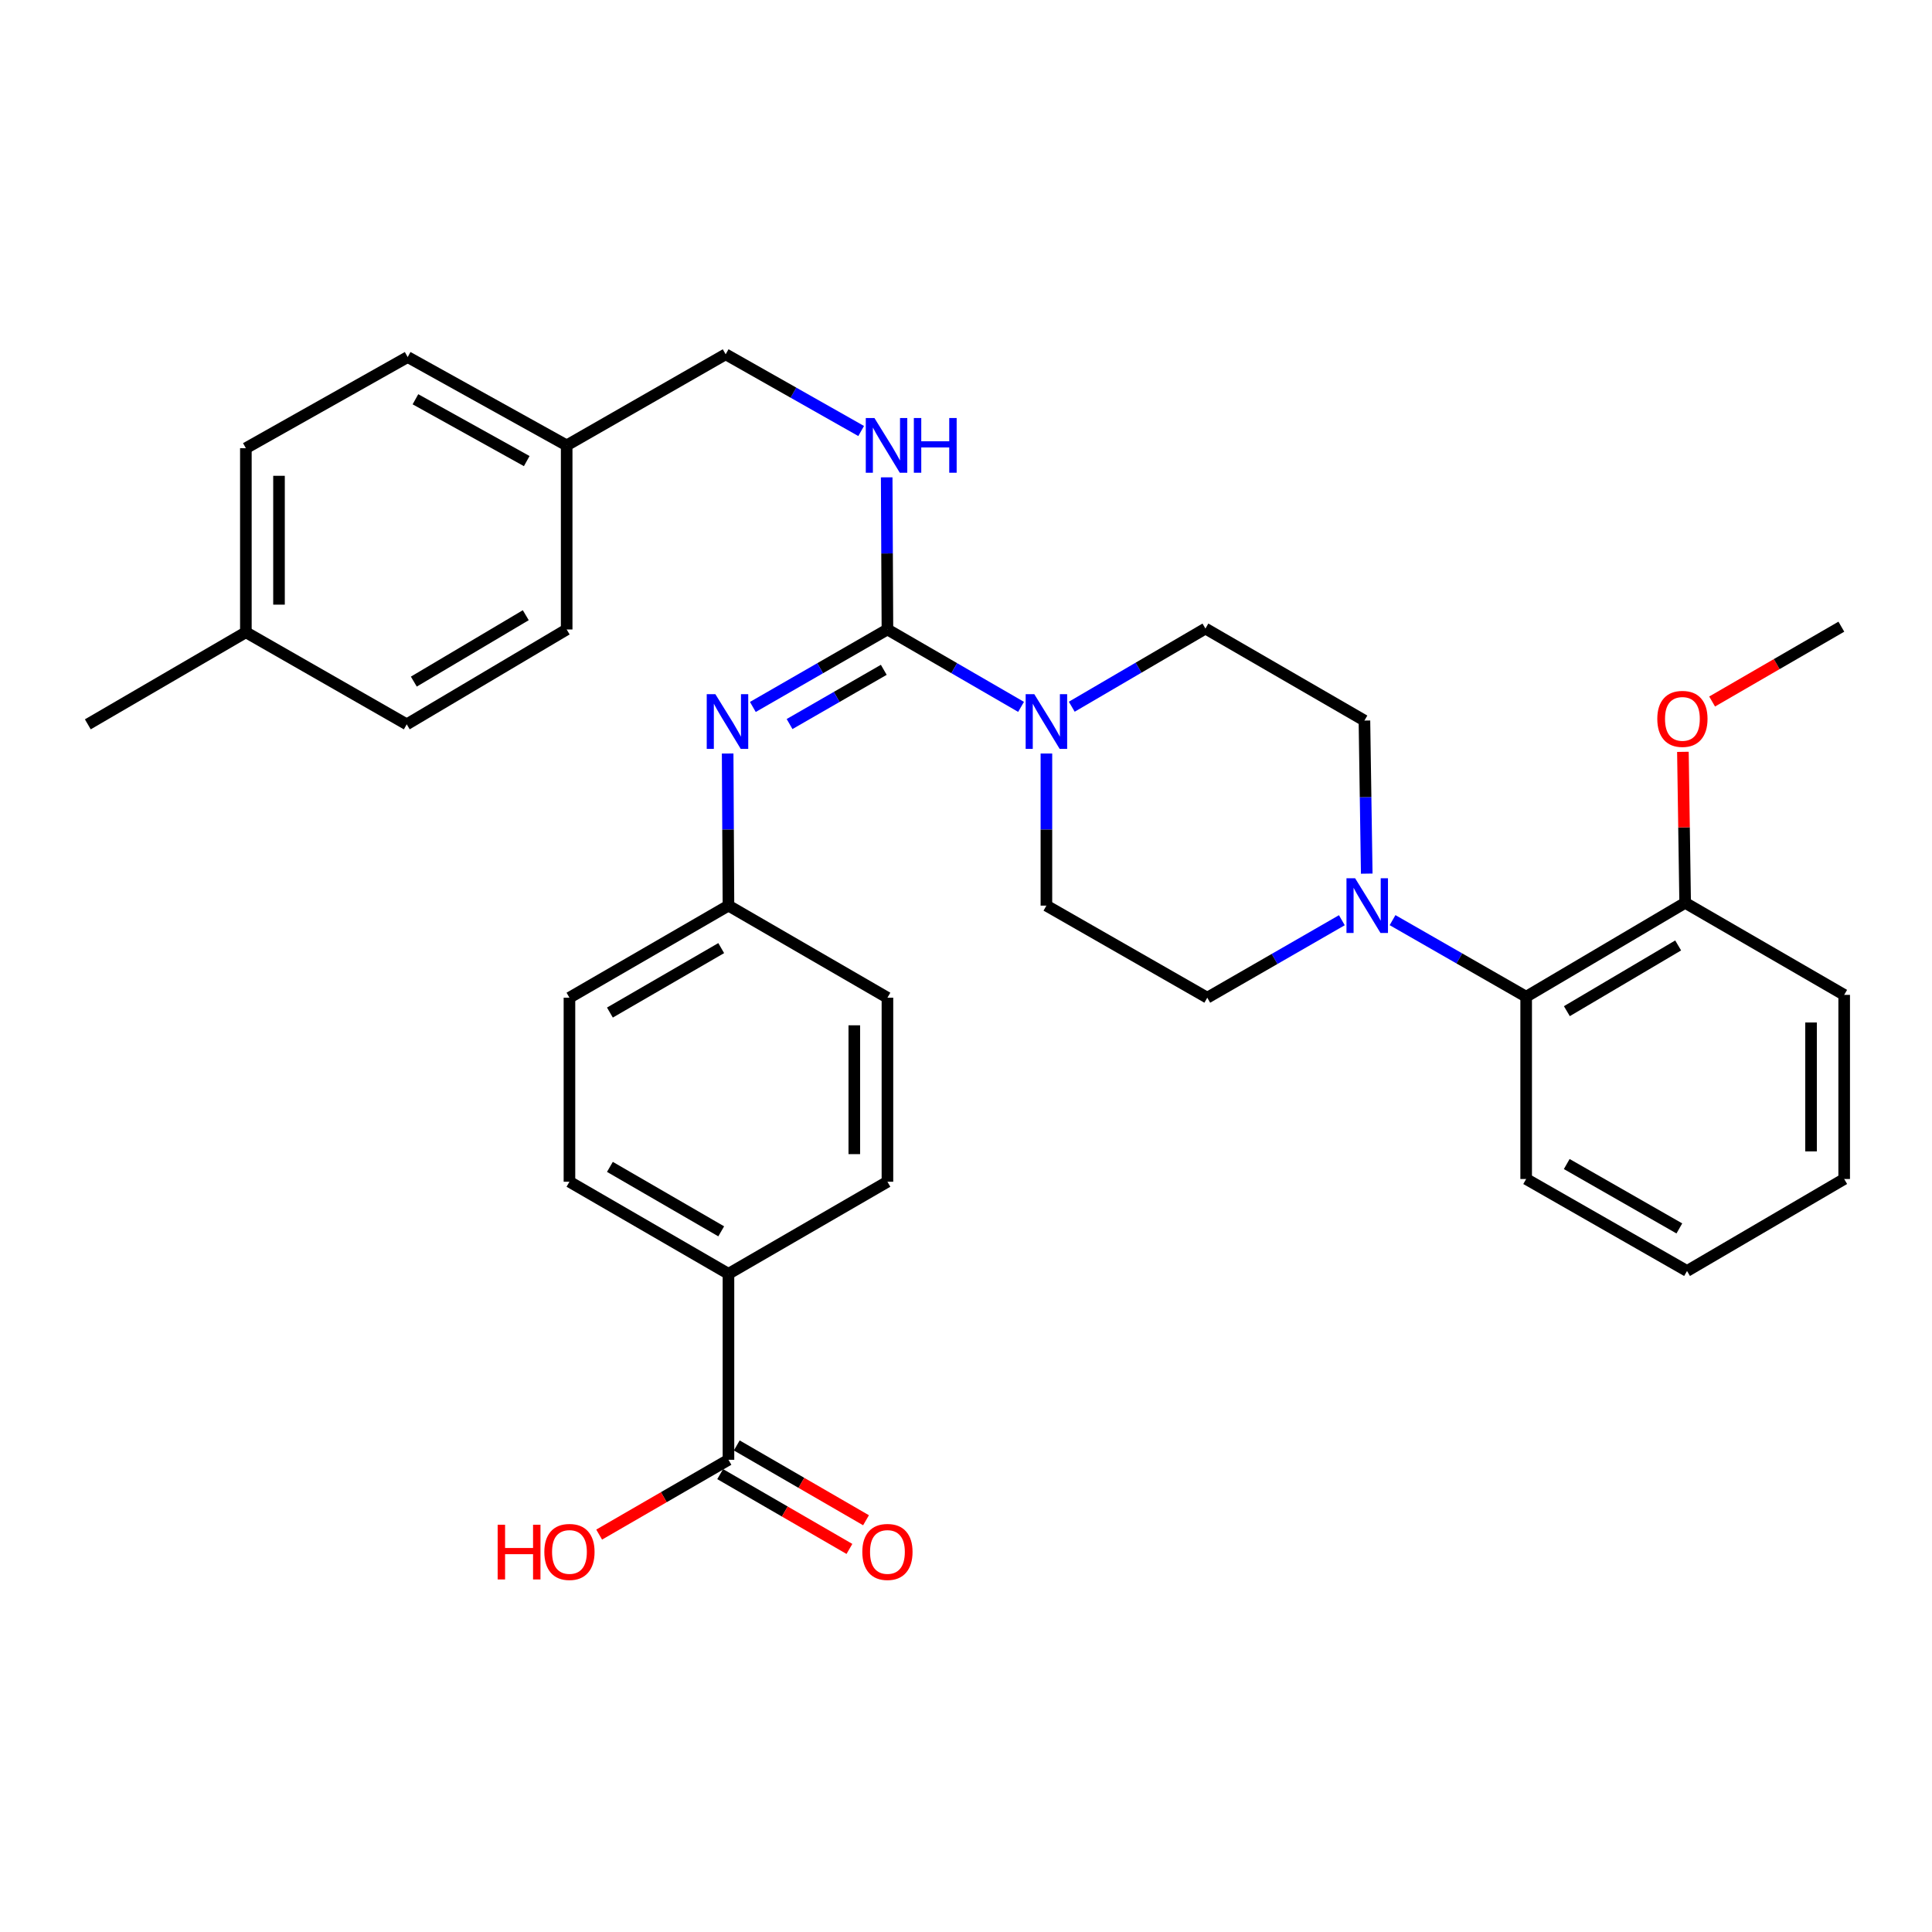 <?xml version='1.0' encoding='iso-8859-1'?>
<svg version='1.1' baseProfile='full'
              xmlns='http://www.w3.org/2000/svg'
                      xmlns:rdkit='http://www.rdkit.org/xml'
                      xmlns:xlink='http://www.w3.org/1999/xlink'
                  xml:space='preserve'
width='1000px' height='1000px' viewBox='0 0 1000 1000'>
<!-- END OF HEADER -->
<rect style='opacity:1.0;fill:#FFFFFF;stroke:none' width='1000' height='1000' x='0' y='0'> </rect>
<path class='bond-0' d='M 459.334,325.816 L 493.918,345.847' style='fill:none;fill-rule:evenodd;stroke:#000000;stroke-width:6px;stroke-linecap:butt;stroke-linejoin:miter;stroke-opacity:1' />
<path class='bond-0' d='M 493.918,345.847 L 528.501,365.878' style='fill:none;fill-rule:evenodd;stroke:#0000FF;stroke-width:6px;stroke-linecap:butt;stroke-linejoin:miter;stroke-opacity:1' />
<path class='bond-2' d='M 459.334,325.816 L 424.504,345.867' style='fill:none;fill-rule:evenodd;stroke:#000000;stroke-width:6px;stroke-linecap:butt;stroke-linejoin:miter;stroke-opacity:1' />
<path class='bond-2' d='M 424.504,345.867 L 389.673,365.918' style='fill:none;fill-rule:evenodd;stroke:#0000FF;stroke-width:6px;stroke-linecap:butt;stroke-linejoin:miter;stroke-opacity:1' />
<path class='bond-2' d='M 457.442,346.695 L 433.06,360.731' style='fill:none;fill-rule:evenodd;stroke:#000000;stroke-width:6px;stroke-linecap:butt;stroke-linejoin:miter;stroke-opacity:1' />
<path class='bond-2' d='M 433.06,360.731 L 408.679,374.766' style='fill:none;fill-rule:evenodd;stroke:#0000FF;stroke-width:6px;stroke-linecap:butt;stroke-linejoin:miter;stroke-opacity:1' />
<path class='bond-3' d='M 459.334,325.816 L 459.141,286.442' style='fill:none;fill-rule:evenodd;stroke:#000000;stroke-width:6px;stroke-linecap:butt;stroke-linejoin:miter;stroke-opacity:1' />
<path class='bond-3' d='M 459.141,286.442 L 458.948,247.068' style='fill:none;fill-rule:evenodd;stroke:#0000FF;stroke-width:6px;stroke-linecap:butt;stroke-linejoin:miter;stroke-opacity:1' />
<path class='bond-7' d='M 541.619,390.017 L 541.619,429.382' style='fill:none;fill-rule:evenodd;stroke:#0000FF;stroke-width:6px;stroke-linecap:butt;stroke-linejoin:miter;stroke-opacity:1' />
<path class='bond-7' d='M 541.619,429.382 L 541.619,468.747' style='fill:none;fill-rule:evenodd;stroke:#000000;stroke-width:6px;stroke-linecap:butt;stroke-linejoin:miter;stroke-opacity:1' />
<path class='bond-8' d='M 554.742,365.801 L 589.337,345.57' style='fill:none;fill-rule:evenodd;stroke:#0000FF;stroke-width:6px;stroke-linecap:butt;stroke-linejoin:miter;stroke-opacity:1' />
<path class='bond-8' d='M 589.337,345.57 L 623.931,325.34' style='fill:none;fill-rule:evenodd;stroke:#000000;stroke-width:6px;stroke-linecap:butt;stroke-linejoin:miter;stroke-opacity:1' />
<path class='bond-1' d='M 707.423,452.192 L 706.824,412.576' style='fill:none;fill-rule:evenodd;stroke:#0000FF;stroke-width:6px;stroke-linecap:butt;stroke-linejoin:miter;stroke-opacity:1' />
<path class='bond-1' d='M 706.824,412.576 L 706.225,372.961' style='fill:none;fill-rule:evenodd;stroke:#000000;stroke-width:6px;stroke-linecap:butt;stroke-linejoin:miter;stroke-opacity:1' />
<path class='bond-5' d='M 720.784,476.262 L 755.361,496.081' style='fill:none;fill-rule:evenodd;stroke:#0000FF;stroke-width:6px;stroke-linecap:butt;stroke-linejoin:miter;stroke-opacity:1' />
<path class='bond-5' d='M 755.361,496.081 L 789.939,515.901' style='fill:none;fill-rule:evenodd;stroke:#000000;stroke-width:6px;stroke-linecap:butt;stroke-linejoin:miter;stroke-opacity:1' />
<path class='bond-33' d='M 694.545,476.304 L 659.715,496.355' style='fill:none;fill-rule:evenodd;stroke:#0000FF;stroke-width:6px;stroke-linecap:butt;stroke-linejoin:miter;stroke-opacity:1' />
<path class='bond-33' d='M 659.715,496.355 L 624.884,516.406' style='fill:none;fill-rule:evenodd;stroke:#000000;stroke-width:6px;stroke-linecap:butt;stroke-linejoin:miter;stroke-opacity:1' />
<path class='bond-13' d='M 376.633,390.017 L 376.841,429.382' style='fill:none;fill-rule:evenodd;stroke:#0000FF;stroke-width:6px;stroke-linecap:butt;stroke-linejoin:miter;stroke-opacity:1' />
<path class='bond-13' d='M 376.841,429.382 L 377.05,468.747' style='fill:none;fill-rule:evenodd;stroke:#000000;stroke-width:6px;stroke-linecap:butt;stroke-linejoin:miter;stroke-opacity:1' />
<path class='bond-16' d='M 445.735,223.091 L 410.668,203.236' style='fill:none;fill-rule:evenodd;stroke:#0000FF;stroke-width:6px;stroke-linecap:butt;stroke-linejoin:miter;stroke-opacity:1' />
<path class='bond-16' d='M 410.668,203.236 L 375.602,183.381' style='fill:none;fill-rule:evenodd;stroke:#000000;stroke-width:6px;stroke-linecap:butt;stroke-linejoin:miter;stroke-opacity:1' />
<path class='bond-4' d='M 377.05,755.579 L 377.05,659.327' style='fill:none;fill-rule:evenodd;stroke:#000000;stroke-width:6px;stroke-linecap:butt;stroke-linejoin:miter;stroke-opacity:1' />
<path class='bond-11' d='M 372.755,763.001 L 406.208,782.362' style='fill:none;fill-rule:evenodd;stroke:#000000;stroke-width:6px;stroke-linecap:butt;stroke-linejoin:miter;stroke-opacity:1' />
<path class='bond-11' d='M 406.208,782.362 L 439.662,801.723' style='fill:none;fill-rule:evenodd;stroke:#FF0000;stroke-width:6px;stroke-linecap:butt;stroke-linejoin:miter;stroke-opacity:1' />
<path class='bond-11' d='M 381.345,748.157 L 414.799,767.518' style='fill:none;fill-rule:evenodd;stroke:#000000;stroke-width:6px;stroke-linecap:butt;stroke-linejoin:miter;stroke-opacity:1' />
<path class='bond-11' d='M 414.799,767.518 L 448.253,786.879' style='fill:none;fill-rule:evenodd;stroke:#FF0000;stroke-width:6px;stroke-linecap:butt;stroke-linejoin:miter;stroke-opacity:1' />
<path class='bond-17' d='M 377.05,755.579 L 343.587,774.941' style='fill:none;fill-rule:evenodd;stroke:#000000;stroke-width:6px;stroke-linecap:butt;stroke-linejoin:miter;stroke-opacity:1' />
<path class='bond-17' d='M 343.587,774.941 L 310.124,794.303' style='fill:none;fill-rule:evenodd;stroke:#FF0000;stroke-width:6px;stroke-linecap:butt;stroke-linejoin:miter;stroke-opacity:1' />
<path class='bond-12' d='M 789.939,515.901 L 872.233,467.298' style='fill:none;fill-rule:evenodd;stroke:#000000;stroke-width:6px;stroke-linecap:butt;stroke-linejoin:miter;stroke-opacity:1' />
<path class='bond-12' d='M 811.004,523.378 L 868.61,489.356' style='fill:none;fill-rule:evenodd;stroke:#000000;stroke-width:6px;stroke-linecap:butt;stroke-linejoin:miter;stroke-opacity:1' />
<path class='bond-27' d='M 789.939,515.901 L 789.939,610.248' style='fill:none;fill-rule:evenodd;stroke:#000000;stroke-width:6px;stroke-linecap:butt;stroke-linejoin:miter;stroke-opacity:1' />
<path class='bond-6' d='M 377.05,659.327 L 294.747,611.667' style='fill:none;fill-rule:evenodd;stroke:#000000;stroke-width:6px;stroke-linecap:butt;stroke-linejoin:miter;stroke-opacity:1' />
<path class='bond-6' d='M 373.299,637.336 L 315.686,603.975' style='fill:none;fill-rule:evenodd;stroke:#000000;stroke-width:6px;stroke-linecap:butt;stroke-linejoin:miter;stroke-opacity:1' />
<path class='bond-34' d='M 377.05,659.327 L 459.334,611.667' style='fill:none;fill-rule:evenodd;stroke:#000000;stroke-width:6px;stroke-linecap:butt;stroke-linejoin:miter;stroke-opacity:1' />
<path class='bond-10' d='M 541.619,468.747 L 624.884,516.406' style='fill:none;fill-rule:evenodd;stroke:#000000;stroke-width:6px;stroke-linecap:butt;stroke-linejoin:miter;stroke-opacity:1' />
<path class='bond-9' d='M 623.931,325.34 L 706.225,372.961' style='fill:none;fill-rule:evenodd;stroke:#000000;stroke-width:6px;stroke-linecap:butt;stroke-linejoin:miter;stroke-opacity:1' />
<path class='bond-26' d='M 872.233,467.298 L 871.65,428.225' style='fill:none;fill-rule:evenodd;stroke:#000000;stroke-width:6px;stroke-linecap:butt;stroke-linejoin:miter;stroke-opacity:1' />
<path class='bond-26' d='M 871.65,428.225 L 871.068,389.151' style='fill:none;fill-rule:evenodd;stroke:#FF0000;stroke-width:6px;stroke-linecap:butt;stroke-linejoin:miter;stroke-opacity:1' />
<path class='bond-28' d='M 872.233,467.298 L 954.545,514.948' style='fill:none;fill-rule:evenodd;stroke:#000000;stroke-width:6px;stroke-linecap:butt;stroke-linejoin:miter;stroke-opacity:1' />
<path class='bond-19' d='M 377.05,468.747 L 459.334,516.406' style='fill:none;fill-rule:evenodd;stroke:#000000;stroke-width:6px;stroke-linecap:butt;stroke-linejoin:miter;stroke-opacity:1' />
<path class='bond-20' d='M 377.05,468.747 L 294.747,516.406' style='fill:none;fill-rule:evenodd;stroke:#000000;stroke-width:6px;stroke-linecap:butt;stroke-linejoin:miter;stroke-opacity:1' />
<path class='bond-20' d='M 373.299,490.737 L 315.686,524.099' style='fill:none;fill-rule:evenodd;stroke:#000000;stroke-width:6px;stroke-linecap:butt;stroke-linejoin:miter;stroke-opacity:1' />
<path class='bond-14' d='M 294.747,611.667 L 294.747,516.406' style='fill:none;fill-rule:evenodd;stroke:#000000;stroke-width:6px;stroke-linecap:butt;stroke-linejoin:miter;stroke-opacity:1' />
<path class='bond-15' d='M 459.334,611.667 L 459.334,516.406' style='fill:none;fill-rule:evenodd;stroke:#000000;stroke-width:6px;stroke-linecap:butt;stroke-linejoin:miter;stroke-opacity:1' />
<path class='bond-15' d='M 442.184,597.378 L 442.184,530.695' style='fill:none;fill-rule:evenodd;stroke:#000000;stroke-width:6px;stroke-linecap:butt;stroke-linejoin:miter;stroke-opacity:1' />
<path class='bond-18' d='M 375.602,183.381 L 293.308,230.526' style='fill:none;fill-rule:evenodd;stroke:#000000;stroke-width:6px;stroke-linecap:butt;stroke-linejoin:miter;stroke-opacity:1' />
<path class='bond-22' d='M 293.308,230.526 L 293.308,325.816' style='fill:none;fill-rule:evenodd;stroke:#000000;stroke-width:6px;stroke-linecap:butt;stroke-linejoin:miter;stroke-opacity:1' />
<path class='bond-23' d='M 293.308,230.526 L 211.014,184.811' style='fill:none;fill-rule:evenodd;stroke:#000000;stroke-width:6px;stroke-linecap:butt;stroke-linejoin:miter;stroke-opacity:1' />
<path class='bond-23' d='M 272.635,238.661 L 215.03,206.66' style='fill:none;fill-rule:evenodd;stroke:#000000;stroke-width:6px;stroke-linecap:butt;stroke-linejoin:miter;stroke-opacity:1' />
<path class='bond-21' d='M 127.262,327.255 L 127.262,231.984' style='fill:none;fill-rule:evenodd;stroke:#000000;stroke-width:6px;stroke-linecap:butt;stroke-linejoin:miter;stroke-opacity:1' />
<path class='bond-21' d='M 144.413,312.964 L 144.413,246.275' style='fill:none;fill-rule:evenodd;stroke:#000000;stroke-width:6px;stroke-linecap:butt;stroke-linejoin:miter;stroke-opacity:1' />
<path class='bond-29' d='M 127.262,327.255 L 45.455,374.914' style='fill:none;fill-rule:evenodd;stroke:#000000;stroke-width:6px;stroke-linecap:butt;stroke-linejoin:miter;stroke-opacity:1' />
<path class='bond-35' d='M 127.262,327.255 L 210.528,374.914' style='fill:none;fill-rule:evenodd;stroke:#000000;stroke-width:6px;stroke-linecap:butt;stroke-linejoin:miter;stroke-opacity:1' />
<path class='bond-24' d='M 293.308,325.816 L 210.528,374.914' style='fill:none;fill-rule:evenodd;stroke:#000000;stroke-width:6px;stroke-linecap:butt;stroke-linejoin:miter;stroke-opacity:1' />
<path class='bond-24' d='M 272.142,318.43 L 214.196,352.799' style='fill:none;fill-rule:evenodd;stroke:#000000;stroke-width:6px;stroke-linecap:butt;stroke-linejoin:miter;stroke-opacity:1' />
<path class='bond-25' d='M 211.014,184.811 L 127.262,231.984' style='fill:none;fill-rule:evenodd;stroke:#000000;stroke-width:6px;stroke-linecap:butt;stroke-linejoin:miter;stroke-opacity:1' />
<path class='bond-30' d='M 886.189,363.104 L 919.634,343.736' style='fill:none;fill-rule:evenodd;stroke:#FF0000;stroke-width:6px;stroke-linecap:butt;stroke-linejoin:miter;stroke-opacity:1' />
<path class='bond-30' d='M 919.634,343.736 L 953.078,324.368' style='fill:none;fill-rule:evenodd;stroke:#000000;stroke-width:6px;stroke-linecap:butt;stroke-linejoin:miter;stroke-opacity:1' />
<path class='bond-31' d='M 789.939,610.248 L 873.204,657.859' style='fill:none;fill-rule:evenodd;stroke:#000000;stroke-width:6px;stroke-linecap:butt;stroke-linejoin:miter;stroke-opacity:1' />
<path class='bond-31' d='M 810.942,602.501 L 869.228,635.829' style='fill:none;fill-rule:evenodd;stroke:#000000;stroke-width:6px;stroke-linecap:butt;stroke-linejoin:miter;stroke-opacity:1' />
<path class='bond-36' d='M 954.545,514.948 L 954.545,610.248' style='fill:none;fill-rule:evenodd;stroke:#000000;stroke-width:6px;stroke-linecap:butt;stroke-linejoin:miter;stroke-opacity:1' />
<path class='bond-36' d='M 937.395,529.243 L 937.395,595.953' style='fill:none;fill-rule:evenodd;stroke:#000000;stroke-width:6px;stroke-linecap:butt;stroke-linejoin:miter;stroke-opacity:1' />
<path class='bond-32' d='M 873.204,657.859 L 954.545,610.248' style='fill:none;fill-rule:evenodd;stroke:#000000;stroke-width:6px;stroke-linecap:butt;stroke-linejoin:miter;stroke-opacity:1' />
<path  class='atom-1' d='M 535.359 359.316
L 544.639 374.316
Q 545.559 375.796, 547.039 378.476
Q 548.519 381.156, 548.599 381.316
L 548.599 359.316
L 552.359 359.316
L 552.359 387.636
L 548.479 387.636
L 538.519 371.236
Q 537.359 369.316, 536.119 367.116
Q 534.919 364.916, 534.559 364.236
L 534.559 387.636
L 530.879 387.636
L 530.879 359.316
L 535.359 359.316
' fill='#0000FF'/>
<path  class='atom-2' d='M 701.414 454.587
L 710.694 469.587
Q 711.614 471.067, 713.094 473.747
Q 714.574 476.427, 714.654 476.587
L 714.654 454.587
L 718.414 454.587
L 718.414 482.907
L 714.534 482.907
L 704.574 466.507
Q 703.414 464.587, 702.174 462.387
Q 700.974 460.187, 700.614 459.507
L 700.614 482.907
L 696.934 482.907
L 696.934 454.587
L 701.414 454.587
' fill='#0000FF'/>
<path  class='atom-3' d='M 370.285 359.316
L 379.565 374.316
Q 380.485 375.796, 381.965 378.476
Q 383.445 381.156, 383.525 381.316
L 383.525 359.316
L 387.285 359.316
L 387.285 387.636
L 383.405 387.636
L 373.445 371.236
Q 372.285 369.316, 371.045 367.116
Q 369.845 364.916, 369.485 364.236
L 369.485 387.636
L 365.805 387.636
L 365.805 359.316
L 370.285 359.316
' fill='#0000FF'/>
<path  class='atom-4' d='M 452.607 216.366
L 461.887 231.366
Q 462.807 232.846, 464.287 235.526
Q 465.767 238.206, 465.847 238.366
L 465.847 216.366
L 469.607 216.366
L 469.607 244.686
L 465.727 244.686
L 455.767 228.286
Q 454.607 226.366, 453.367 224.166
Q 452.167 221.966, 451.807 221.286
L 451.807 244.686
L 448.127 244.686
L 448.127 216.366
L 452.607 216.366
' fill='#0000FF'/>
<path  class='atom-4' d='M 473.007 216.366
L 476.847 216.366
L 476.847 228.406
L 491.327 228.406
L 491.327 216.366
L 495.167 216.366
L 495.167 244.686
L 491.327 244.686
L 491.327 231.606
L 476.847 231.606
L 476.847 244.686
L 473.007 244.686
L 473.007 216.366
' fill='#0000FF'/>
<path  class='atom-12' d='M 446.334 803.28
Q 446.334 796.48, 449.694 792.68
Q 453.054 788.88, 459.334 788.88
Q 465.614 788.88, 468.974 792.68
Q 472.334 796.48, 472.334 803.28
Q 472.334 810.16, 468.934 814.08
Q 465.534 817.96, 459.334 817.96
Q 453.094 817.96, 449.694 814.08
Q 446.334 810.2, 446.334 803.28
M 459.334 814.76
Q 463.654 814.76, 465.974 811.88
Q 468.334 808.96, 468.334 803.28
Q 468.334 797.72, 465.974 794.92
Q 463.654 792.08, 459.334 792.08
Q 455.014 792.08, 452.654 794.88
Q 450.334 797.68, 450.334 803.28
Q 450.334 809, 452.654 811.88
Q 455.014 814.76, 459.334 814.76
' fill='#FF0000'/>
<path  class='atom-18' d='M 257.587 789.2
L 261.427 789.2
L 261.427 801.24
L 275.907 801.24
L 275.907 789.2
L 279.747 789.2
L 279.747 817.52
L 275.907 817.52
L 275.907 804.44
L 261.427 804.44
L 261.427 817.52
L 257.587 817.52
L 257.587 789.2
' fill='#FF0000'/>
<path  class='atom-18' d='M 281.747 803.28
Q 281.747 796.48, 285.107 792.68
Q 288.467 788.88, 294.747 788.88
Q 301.027 788.88, 304.387 792.68
Q 307.747 796.48, 307.747 803.28
Q 307.747 810.16, 304.347 814.08
Q 300.947 817.96, 294.747 817.96
Q 288.507 817.96, 285.107 814.08
Q 281.747 810.2, 281.747 803.28
M 294.747 814.76
Q 299.067 814.76, 301.387 811.88
Q 303.747 808.96, 303.747 803.28
Q 303.747 797.72, 301.387 794.92
Q 299.067 792.08, 294.747 792.08
Q 290.427 792.08, 288.067 794.88
Q 285.747 797.68, 285.747 803.28
Q 285.747 809, 288.067 811.88
Q 290.427 814.76, 294.747 814.76
' fill='#FF0000'/>
<path  class='atom-27' d='M 857.813 372.088
Q 857.813 365.288, 861.173 361.488
Q 864.533 357.688, 870.813 357.688
Q 877.093 357.688, 880.453 361.488
Q 883.813 365.288, 883.813 372.088
Q 883.813 378.968, 880.413 382.888
Q 877.013 386.768, 870.813 386.768
Q 864.573 386.768, 861.173 382.888
Q 857.813 379.008, 857.813 372.088
M 870.813 383.568
Q 875.133 383.568, 877.453 380.688
Q 879.813 377.768, 879.813 372.088
Q 879.813 366.528, 877.453 363.728
Q 875.133 360.888, 870.813 360.888
Q 866.493 360.888, 864.133 363.688
Q 861.813 366.488, 861.813 372.088
Q 861.813 377.808, 864.133 380.688
Q 866.493 383.568, 870.813 383.568
' fill='#FF0000'/>
</svg>

